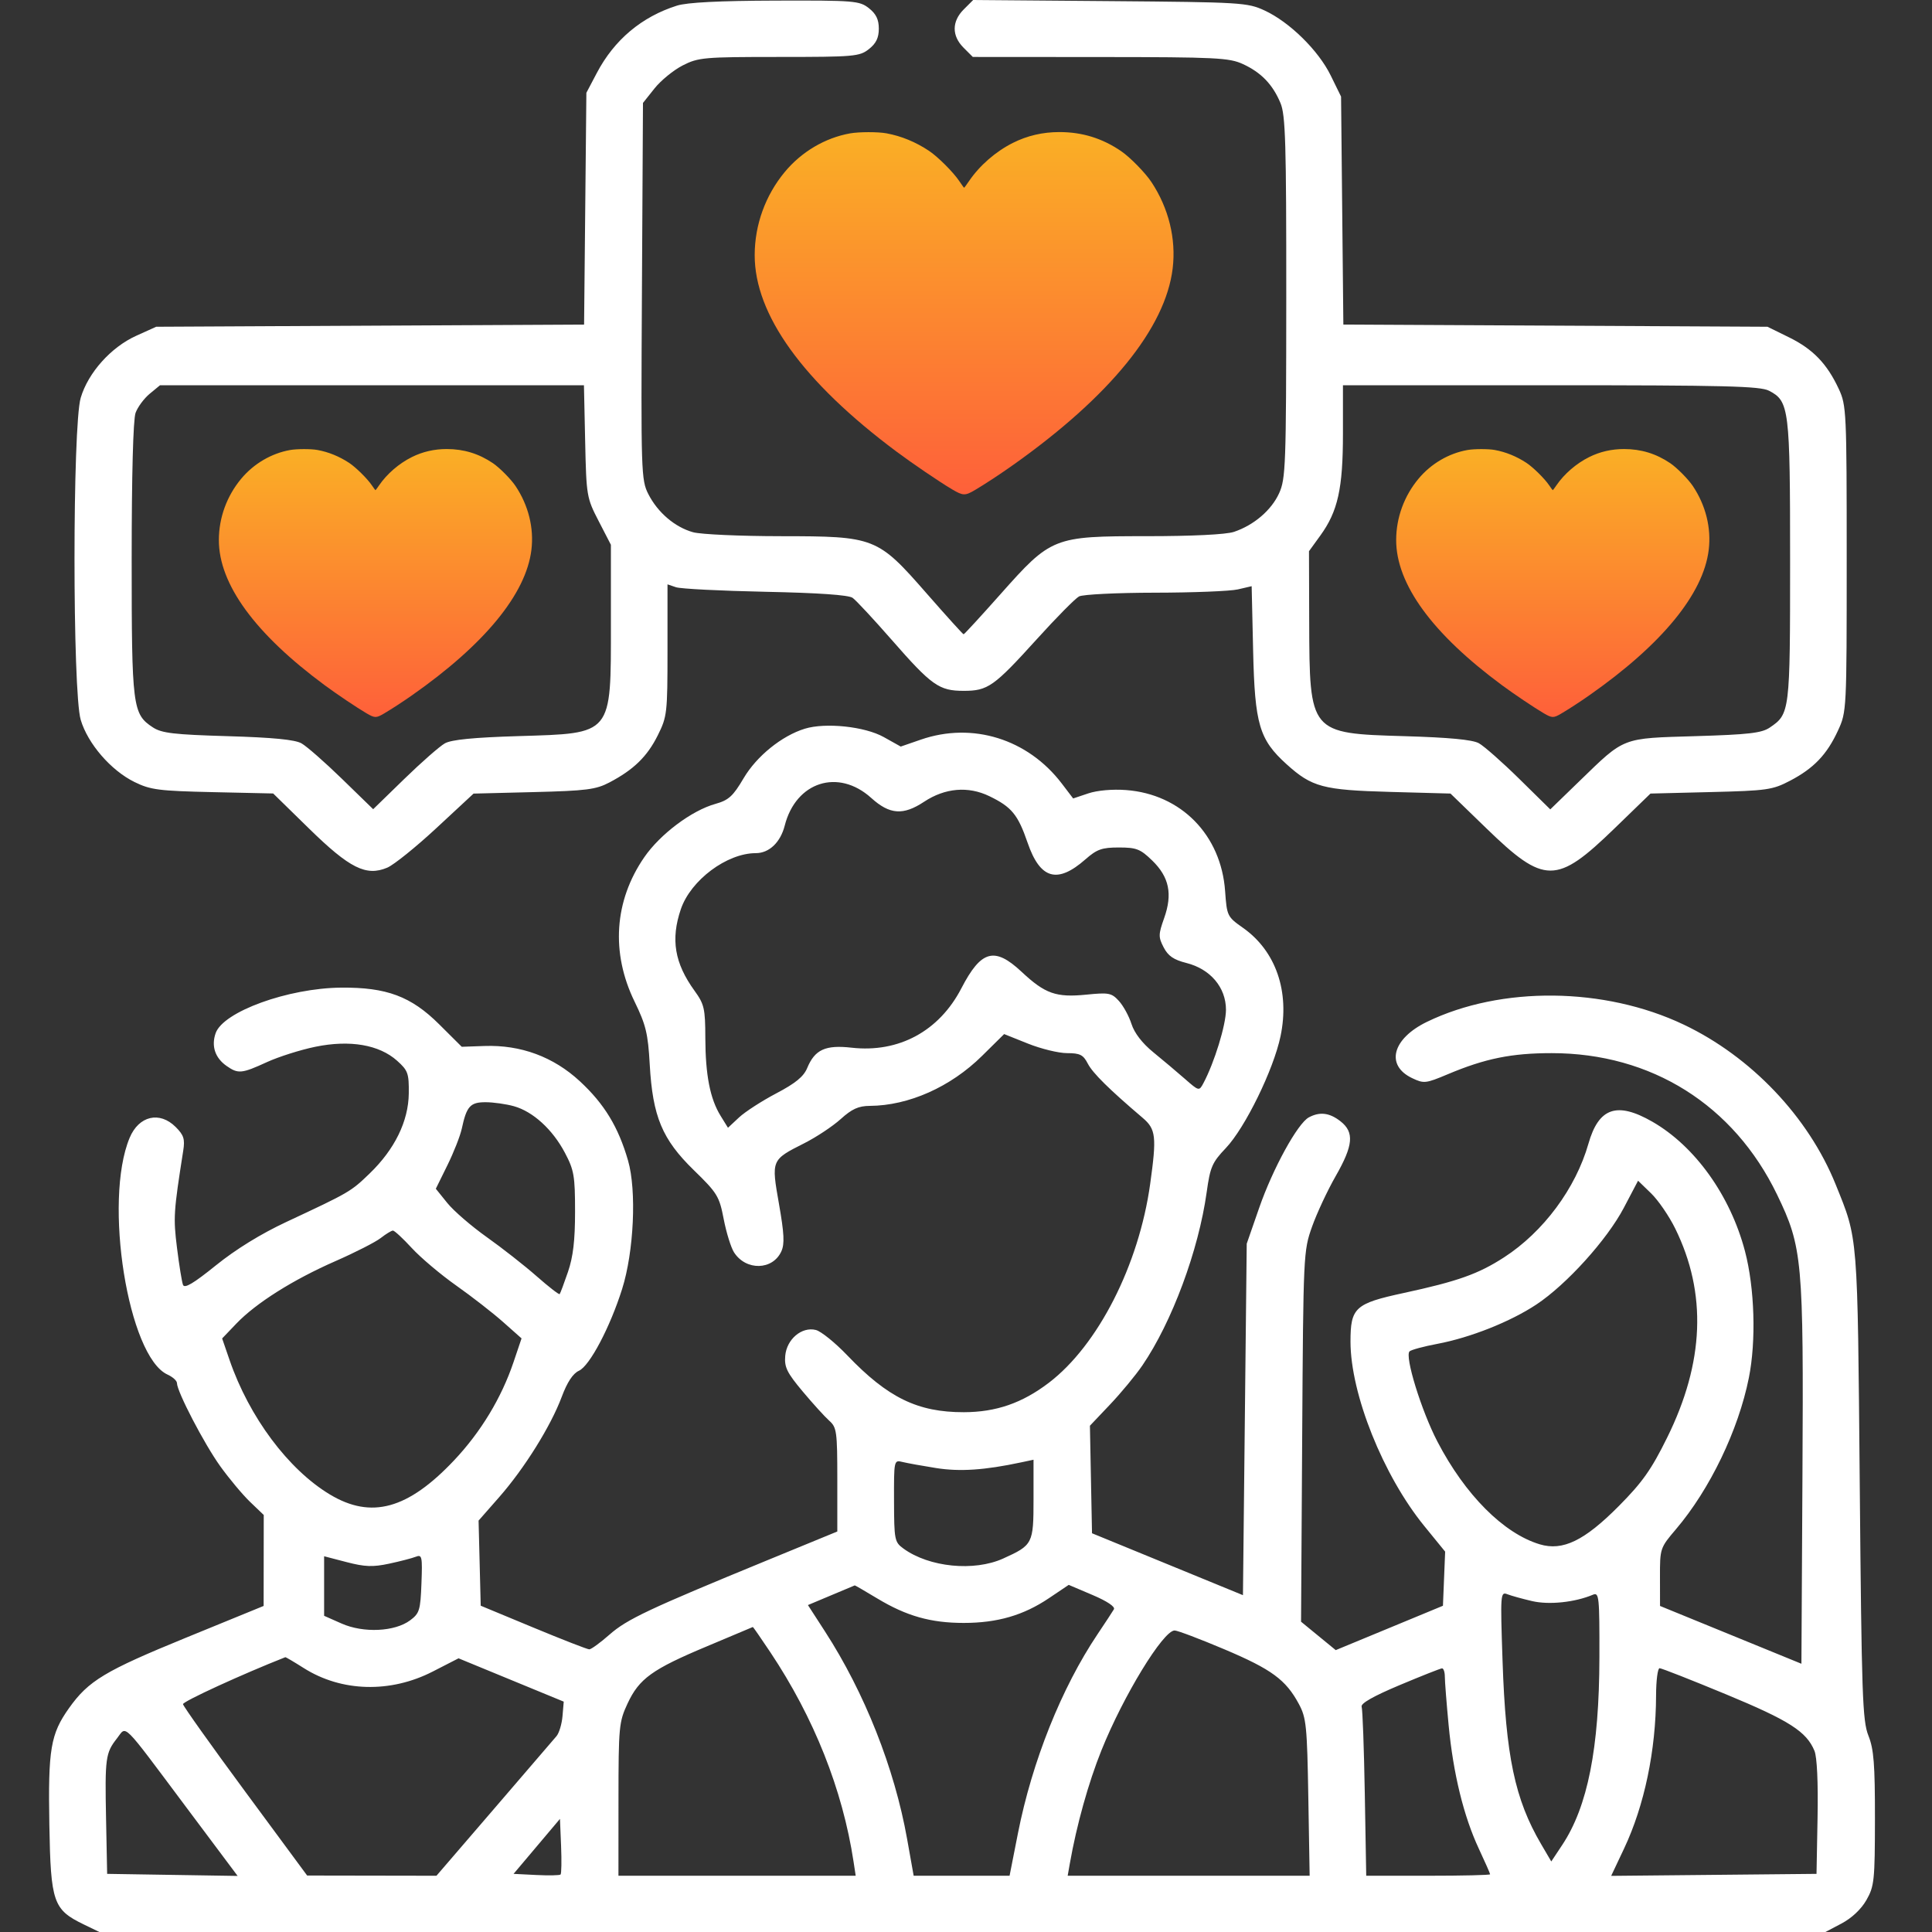 <?xml version="1.0" encoding="UTF-8"?> <svg xmlns="http://www.w3.org/2000/svg" width="512" height="512" viewBox="0 0 512 512" fill="none"><rect x="0" y="0" width="512" height="512" fill="#333333" stroke="none"/> <g clip-path="url(#clip0_342_8814)"> <path fill-rule="evenodd" clip-rule="evenodd" d="M179.395 1.492C170.06 4.444 162.798 10.543 158.179 19.309L155.395 24.593L155.092 55.304L154.789 86.015L98.092 86.304L41.395 86.593L36.107 88.982C29.41 92.009 23.37 98.756 21.39 105.421C19.197 112.806 19.197 183.38 21.39 190.765C23.271 197.099 29.403 204.183 35.656 207.248C39.889 209.322 42.102 209.608 56.395 209.924L72.395 210.279L81.895 219.573C92.669 230.115 97.041 232.299 102.63 229.935C104.375 229.197 110.234 224.48 115.649 219.452L125.496 210.311L141.445 209.913C155.391 209.565 157.912 209.243 161.511 207.352C167.939 203.974 171.522 200.483 174.317 194.873C176.791 189.909 176.895 188.997 176.895 172.28V154.86L179.145 155.623C180.383 156.043 191.051 156.586 202.852 156.829C216.862 157.117 224.878 157.673 225.947 158.432C226.847 159.07 231.511 164.083 236.311 169.57C246.92 181.698 248.872 183.08 255.395 183.08C261.803 183.08 263.389 181.956 274.836 169.312C279.955 163.657 284.957 158.595 285.953 158.062C286.949 157.529 296.006 157.082 306.079 157.069C316.153 157.056 326.039 156.663 328.048 156.196L331.702 155.347L332.091 172.47C332.534 191.968 333.722 195.994 340.969 202.541C347.663 208.588 350.611 209.376 368.395 209.863L384.395 210.301L393.942 219.552C409.303 234.438 412.487 234.438 427.848 219.552L437.395 210.301L453.395 209.906C468.306 209.538 469.735 209.333 474.395 206.895C480.677 203.609 484.157 199.963 487.091 193.593C489.376 188.634 489.395 188.259 489.395 148.093C489.395 109.101 489.317 107.425 487.303 103.093C484.185 96.386 480.454 92.515 474.099 89.394L468.395 86.593L412.199 86.304L356.003 86.015L355.699 55.804L355.395 25.593L352.633 19.968C349.375 13.335 341.726 5.828 335.112 2.772C330.583 0.68 328.949 0.581 294.146 0.296L257.897 0L255.396 2.501C252.223 5.674 252.205 9.494 255.35 12.638L257.804 15.093L291.6 15.115C322.317 15.135 325.759 15.305 329.395 16.983C334.236 19.217 337.283 22.383 339.347 27.325C340.672 30.495 340.892 37.911 340.873 78.811C340.853 123.316 340.723 126.875 338.982 130.709C336.937 135.211 332.293 139.181 326.996 140.955C324.914 141.652 315.977 142.093 303.942 142.093C279.116 142.093 278.61 142.294 265.046 157.567C259.904 163.356 255.549 168.093 255.369 168.093C255.188 168.093 250.846 163.297 245.718 157.436C232.503 142.329 231.966 142.117 206.895 142.097C196.17 142.089 185.721 141.617 183.676 141.049C178.865 139.713 174.316 135.838 171.824 130.954C169.913 127.209 169.851 125.246 170.118 77.172L170.395 27.277L173.453 23.435C175.135 21.322 178.493 18.581 180.915 17.343C185.071 15.219 186.507 15.093 206.472 15.093C226.358 15.093 227.783 14.969 230.26 13.02C232.171 11.517 232.895 10.026 232.895 7.593C232.895 5.16 232.171 3.669 230.26 2.166C227.768 0.206 226.424 0.097 205.51 0.16C190.627 0.205 182.087 0.641 179.395 1.492ZM155.073 116.939C155.388 131.441 155.47 131.93 158.645 138.079L161.895 144.374V165.329C161.895 195.002 162.462 194.313 137.395 195.076C125.502 195.438 119.644 196.014 117.895 196.994C116.52 197.765 111.683 202.008 107.145 206.422L98.895 214.448L90.645 206.422C86.108 202.008 81.27 197.765 79.895 196.994C78.141 196.011 72.311 195.444 60.349 195.093C46.082 194.675 42.848 194.295 40.515 192.765C35.125 189.23 34.895 187.41 34.895 148.19C34.895 125.963 35.289 111.148 35.927 109.408C36.494 107.86 38.181 105.583 39.677 104.348L42.395 102.103L98.573 102.098L154.751 102.093L155.073 116.939ZM468.804 103.546C474.161 106.316 474.395 108.204 474.395 148.692C474.395 188.771 474.342 189.199 468.98 192.829C466.856 194.266 463.353 194.669 449.345 195.086C429.614 195.673 430.691 195.256 418.617 206.957L410.84 214.494L402.617 206.404C398.095 201.955 393.27 197.702 391.895 196.954C390.184 196.023 383.973 195.435 372.217 195.093C347.048 194.36 347.04 194.351 346.951 164.834L346.895 146.076L349.905 141.921C354.555 135.501 355.895 129.46 355.895 114.911V102.093H410.945C457.128 102.093 466.447 102.327 468.804 103.546ZM213.26 193.122C207.171 195.003 200.511 200.397 197.069 206.234C194.248 211.018 193.107 212.054 189.569 213.046C183.293 214.804 174.972 221.043 170.755 227.151C162.778 238.705 161.848 252.46 168.167 265.432C171.177 271.613 171.727 273.894 172.187 282.093C172.961 295.893 175.477 301.928 183.862 310.094C190.116 316.186 190.616 317.005 191.794 323.094C192.486 326.669 193.715 330.626 194.525 331.888C197.688 336.81 204.767 336.662 207.062 331.625C207.955 329.667 207.819 326.92 206.443 319.087C204.382 307.354 204.363 307.4 213.115 302.982C216.326 301.361 220.683 298.473 222.796 296.564C225.769 293.877 227.514 293.087 230.516 293.069C240.817 293.004 251.915 288.061 260.251 279.826L266.107 274.041L272.422 276.567C275.895 277.956 280.56 279.093 282.79 279.093C286.212 279.093 287.068 279.526 288.282 281.874C289.578 284.381 293.889 288.643 302.8 296.228C306.336 299.238 306.559 301.177 304.813 313.729C301.821 335.238 290.984 356.513 277.96 366.446C270.904 371.827 263.976 374.228 255.452 374.248C243.21 374.276 235.282 370.414 224.55 359.194C221.335 355.833 217.583 352.802 216.212 352.458C212.473 351.519 208.471 354.904 208.092 359.326C207.835 362.314 208.548 363.768 212.699 368.727C215.4 371.953 218.574 375.45 219.752 376.498C221.746 378.271 221.895 379.357 221.895 392.133V405.862L203.145 413.567C171.911 426.401 166.149 429.117 161.526 433.187C159.085 435.335 156.673 437.093 156.166 437.093C155.659 437.093 148.979 434.491 141.32 431.311L127.395 425.53L127.112 414.253L126.828 402.976L132.27 396.778C138.984 389.131 145.95 377.968 148.854 370.204C150.327 366.264 151.828 363.989 153.439 363.255C156.276 361.962 161.676 351.73 164.87 341.593C167.994 331.679 168.739 315.521 166.438 307.552C163.873 298.666 160.157 292.551 153.672 286.547C146.667 280.061 138.01 276.861 128.383 277.198L122.371 277.409L116.383 271.45C108.947 264.051 102.458 261.624 90.395 261.733C76.347 261.859 59.131 268.11 57.145 273.806C55.953 277.226 56.997 280.351 60.046 282.486C63.103 284.627 64.054 284.538 70.709 281.484C73.836 280.05 79.632 278.212 83.589 277.402C92.729 275.529 100.478 276.854 105.228 281.101C108.119 283.686 108.389 284.442 108.331 289.763C108.249 297.13 104.609 304.572 97.94 311.004C92.948 315.818 92.664 315.983 75.894 323.823C69.136 326.982 62.479 331.085 57.219 335.331C51.263 340.14 48.897 341.542 48.497 340.499C48.195 339.712 47.48 335.303 46.908 330.702C45.909 322.658 46.001 321.215 48.561 304.919C49.041 301.865 48.703 300.81 46.562 298.669C42.298 294.405 36.795 295.696 34.356 301.532C27.355 318.287 33.951 359.516 44.393 364.274C45.769 364.901 46.895 365.917 46.895 366.532C46.895 368.771 54.128 382.664 58.358 388.551C60.746 391.874 64.319 396.144 66.298 398.039L69.895 401.485L69.88 413.539L69.865 425.593L49.331 433.991C27.789 442.802 23.451 445.411 18.303 452.651C13.397 459.552 12.727 463.525 13.079 483.613C13.44 504.177 14.098 506.077 22.218 510.007L26.526 512.093H255.053H483.58L487.988 509.768C490.735 508.319 493.236 505.965 494.629 503.518C496.705 499.869 496.863 498.353 496.879 481.969C496.892 467.516 496.581 463.557 495.15 459.969C493.58 456.029 493.351 449.418 492.854 393.593C492.256 326.425 492.435 328.66 486.463 313.876C479.223 295.95 464.042 279.999 446.134 271.501C425.168 261.552 397.824 261.269 378.163 270.797C368.966 275.255 367.103 282.317 374.229 285.715C377.343 287.2 377.826 287.147 383.703 284.674C393.593 280.511 400.583 279.093 411.211 279.093C437.619 279.093 459.452 292.799 470.947 316.593C477.672 330.514 477.98 333.917 477.669 390.752L477.395 440.911L458.66 433.252L439.925 425.593L439.91 417.925C439.895 410.345 439.944 410.199 444.145 405.262C453.136 394.698 460.686 379.016 463.467 365.13C465.428 355.344 464.999 341.332 462.441 331.593C458.569 316.85 449.194 303.744 437.879 297.257C428.5 291.879 423.675 293.542 420.951 303.093C417.574 314.936 409.009 326.469 398.582 333.214C391.76 337.627 386.278 339.573 371.955 342.666C359.093 345.443 357.895 346.54 357.895 355.544C357.895 369.396 366.549 391.029 377.438 404.397L382.98 411.201L382.688 418.373L382.395 425.545L368.19 431.423L353.985 437.3L349.388 433.534L344.792 429.768L345.093 380.68C345.39 332.331 345.43 331.495 347.704 325.093C348.974 321.518 351.786 315.496 353.954 311.711C358.636 303.534 358.948 300.066 355.26 297.166C352.36 294.884 349.764 294.558 346.864 296.11C343.888 297.703 337.32 309.665 333.696 320.093L330.395 329.593L329.895 376.165L329.395 422.736L309.395 414.533L289.395 406.33L289.117 392.082L288.839 377.833L294.17 372.213C297.102 369.122 300.958 364.46 302.739 361.852C310.585 350.369 317.637 331.37 319.784 315.934C320.712 309.261 321.232 308.064 324.853 304.258C329.97 298.879 337.498 283.488 339.356 274.607C341.832 262.777 338.113 252.025 329.43 245.904C325.234 242.947 325.139 242.753 324.666 236.14C323.603 221.273 313.015 210.473 298.424 209.372C294.813 209.1 290.792 209.455 288.398 210.259L284.4 211.6L281.369 207.625C272.378 195.837 257.737 191.277 244.052 196.003L238.709 197.848L234.204 195.33C229.177 192.521 218.762 191.423 213.26 193.122ZM230.89 211.469C235.782 215.889 239.349 216.144 244.898 212.472C250.438 208.806 256.587 208.281 262.194 210.996C268.101 213.855 269.761 215.875 272.321 223.32C275.645 232.987 280.174 234.299 287.627 227.755C290.697 225.06 292.008 224.593 296.506 224.593C301.165 224.593 302.2 224.996 305.329 228.029C309.847 232.408 310.785 236.908 308.514 243.303C306.975 247.637 306.963 248.324 308.381 251.066C309.556 253.337 311.035 254.351 314.417 255.203C320.772 256.803 324.895 261.683 324.895 267.605C324.895 271.621 321.807 281.651 318.897 287.089C317.778 289.18 317.715 289.164 313.994 285.9C311.921 284.081 308.163 280.915 305.644 278.864C302.715 276.479 300.629 273.775 299.856 271.364C299.192 269.29 297.693 266.546 296.525 265.266C294.578 263.132 293.865 262.993 287.899 263.59C279.874 264.392 276.964 263.367 270.736 257.541C263.555 250.824 260.016 251.791 254.778 261.9C248.885 273.272 238.18 279.062 225.666 277.647C218.751 276.864 215.942 278.151 213.922 283.027C212.977 285.31 210.831 287.069 205.707 289.761C201.893 291.765 197.456 294.635 195.847 296.138L192.921 298.871L190.963 295.702C188.181 291.202 186.948 284.899 186.919 275.04C186.897 267.245 186.642 266.137 184.043 262.54C178.762 255.231 177.709 248.931 180.432 240.938C183.052 233.248 192.628 226.093 200.298 226.093C203.836 226.093 206.828 223.241 207.963 218.786C210.925 207.164 222.156 203.579 230.89 211.469ZM136.172 293.153C141.235 294.559 146.441 299.308 149.709 305.503C152.13 310.091 152.395 311.629 152.395 321.093C152.395 328.767 151.888 333.073 150.51 337.093C149.474 340.118 148.487 342.755 148.317 342.952C148.148 343.15 145.396 341.013 142.202 338.203C139.008 335.394 133.065 330.732 128.994 327.844C124.924 324.956 120.222 320.892 118.545 318.812L115.496 315.032L118.562 308.812C120.248 305.392 121.966 301.018 122.38 299.093C123.652 293.17 124.623 292.092 128.68 292.099C130.723 292.102 134.095 292.576 136.172 293.153ZM443.96 325.593C452.381 342.733 451.67 361.032 441.808 380.989C437.614 389.477 435.27 392.797 429.033 399.088C419.893 408.306 414.159 411.088 408.064 409.262C398.472 406.388 388.288 396.171 380.929 382.036C376.67 373.856 372.195 359.341 373.554 358.119C374.017 357.703 377.32 356.812 380.895 356.139C389.661 354.488 400.297 350.261 407.18 345.692C415.175 340.385 425.895 328.524 430.338 320.07L434.104 312.903L437.558 316.248C439.458 318.088 442.339 322.293 443.96 325.593ZM109.124 330.738C111.473 333.292 116.77 337.765 120.895 340.677C125.02 343.589 130.605 347.932 133.305 350.329L138.216 354.687L136.09 360.982C132.888 370.464 127.425 379.494 120.36 386.983C108.114 399.964 98.395 402.643 87.432 396.057C76.403 389.432 66.037 375.54 60.829 360.402L58.869 354.704L62.632 350.771C67.839 345.329 77.648 339.144 88.895 334.211C94.12 331.92 99.52 329.165 100.895 328.091C102.27 327.017 103.723 326.127 104.124 326.115C104.526 326.103 106.776 328.183 109.124 330.738ZM248.068 389.048C254.368 390.048 260.935 389.608 270.645 387.536L273.895 386.843V397.313C273.895 409.103 273.711 409.462 265.877 413.016C258.138 416.526 246.232 415.342 239.421 410.385C237.069 408.674 236.956 408.104 236.926 397.735C236.895 386.969 236.914 386.881 239.145 387.433C240.383 387.739 244.398 388.466 248.068 389.048ZM103.098 414.395C106.011 413.773 109.202 412.945 110.189 412.555C111.836 411.903 111.959 412.484 111.689 419.615C111.42 426.736 111.169 427.555 108.686 429.404C104.627 432.428 96.328 432.82 90.542 430.261L85.895 428.205V420.315V412.424L91.848 413.975C96.686 415.235 98.793 415.314 103.098 414.395ZM232.524 423.628C240.239 428.274 246.673 430.093 255.395 430.093C264.3 430.093 271.224 428.082 277.982 423.534L283.223 420.007L289.532 422.689C293.399 424.332 295.591 425.801 295.194 426.482C294.838 427.093 292.885 430.068 290.855 433.093C281.315 447.305 273.514 466.817 269.765 485.843L267.547 497.093H254.839H242.131L240.393 487.343C237.048 468.576 229.145 448.605 218.631 432.352L214.107 425.359L220.251 422.778C223.63 421.358 226.453 420.174 226.524 420.145C226.595 420.116 229.295 421.684 232.524 423.628ZM406.053 424.314C410.535 425.353 417.375 424.633 422.145 422.618C423.774 421.93 423.893 423.083 423.86 439.236C423.812 463.341 420.75 478.773 413.996 488.95L411.105 493.307L408.402 488.695C401.455 476.841 399.043 465.377 398.192 440.174C397.589 422.314 397.628 421.777 399.482 422.494C400.534 422.901 403.491 423.72 406.053 424.314ZM204.134 437.843C215.718 455.199 223.286 474.237 226.198 493.343L226.769 497.093H195.332H163.895L163.905 476.843C163.914 457.618 164.035 456.334 166.297 451.476C169.382 444.85 172.816 442.376 187.395 436.272C193.995 433.508 199.448 431.213 199.512 431.17C199.576 431.128 201.656 434.131 204.134 437.843ZM324.465 437.081C336.983 442.374 340.772 445.157 344.223 451.593C346.18 455.241 346.4 457.418 346.719 476.343L347.07 497.093H315.007H282.945L283.519 493.843C285.329 483.596 288.431 472.485 291.889 463.866C297.687 449.415 308.263 432.093 311.289 432.093C312.048 432.093 317.978 434.337 324.465 437.081ZM80.488 442.05C90.488 448.391 103.452 448.739 114.7 442.968L121.518 439.47L135.456 445.211L149.395 450.951L149.072 454.772C148.894 456.874 148.178 459.268 147.482 460.093C146.785 460.918 139.342 469.581 130.941 479.343L115.667 497.093L98.531 497.064L81.395 497.035L64.999 474.814C55.981 462.593 48.556 452.156 48.499 451.623C48.422 450.909 64.19 443.671 75.61 439.178C75.729 439.131 77.924 440.424 80.488 442.05ZM382.896 444.343C382.896 445.581 383.35 451.373 383.904 457.215C385.117 470.002 387.897 481.363 391.918 489.955C393.555 493.455 394.895 496.492 394.895 496.705C394.895 496.919 387.508 497.093 378.48 497.093H362.064L361.685 475.343C361.476 463.381 361.1 453.009 360.85 452.295C360.549 451.436 363.948 449.503 370.895 446.583C376.67 444.156 381.732 442.152 382.145 442.131C382.558 442.11 382.895 443.105 382.896 444.343ZM457.425 449.017C474.17 455.959 478.733 458.874 480.85 463.985C481.532 465.63 481.845 472.349 481.673 481.618L481.395 496.593L454.187 496.859L426.978 497.125L430.41 489.859C435.785 478.477 438.835 463.878 438.875 449.343C438.886 445.355 439.306 442.093 439.809 442.093C440.311 442.093 448.238 445.209 457.425 449.017ZM49.301 478.867L62.973 497.141L45.684 496.867L28.395 496.593L28.108 482.093C27.786 465.854 27.963 464.547 31.008 460.676C33.633 457.34 31.925 455.642 49.301 478.867ZM148.557 496.764C148.321 497.001 145.421 497.059 142.113 496.894L136.1 496.593L142.247 489.308L148.395 482.023L148.691 489.178C148.854 493.114 148.794 496.527 148.557 496.764Z" fill="white"></path> <path fill-rule="evenodd" clip-rule="evenodd" d="M225.255 35.351C218.632 36.54 212.382 40.244 207.948 45.605C202.832 51.793 200.016 59.576 200 67.577C199.968 83.378 212.781 101.159 237.505 119.625C241.795 122.829 248.956 127.693 252.279 129.661C255.233 131.41 255.746 131.424 258.439 129.828C261.135 128.229 265.051 125.654 268.51 123.203C294.17 105.021 308.858 86.93 310.769 71.154C311.72 63.295 309.716 55.148 305.13 48.233C303.493 45.765 299.484 41.675 297.121 40.061C292.115 36.644 286.797 35 280.746 35C276.331 35 272.225 35.956 268.421 37.869C263.843 40.171 259.586 43.882 256.792 48.006C256.142 48.966 255.561 49.752 255.501 49.752C255.441 49.752 254.856 48.949 254.2 47.967C252.626 45.613 248.521 41.516 246.178 39.961C242.643 37.616 238.856 36.058 234.934 35.334C232.662 34.915 227.631 34.924 225.255 35.351Z" fill="url(#paint0_linear_342_8814)"></path> <path fill-rule="evenodd" clip-rule="evenodd" d="M388.884 119.259C383.932 120.139 379.258 122.878 375.943 126.844C372.117 131.42 370.012 137.176 370 143.094C369.976 154.779 379.557 167.93 398.044 181.587C401.252 183.957 406.606 187.555 409.091 189.01C411.3 190.303 411.684 190.314 413.698 189.133C415.714 187.951 418.641 186.046 421.228 184.233C440.415 170.786 451.398 157.407 452.827 145.739C453.539 139.926 452.04 133.901 448.61 128.787C447.387 126.962 444.389 123.937 442.622 122.743C438.879 120.216 434.903 119 430.378 119C427.076 119 424.006 119.707 421.162 121.122C417.738 122.825 414.555 125.569 412.466 128.619C411.98 129.329 411.545 129.91 411.501 129.91C411.456 129.91 411.018 129.316 410.528 128.59C409.351 126.849 406.282 123.819 404.529 122.669C401.886 120.935 399.054 119.782 396.122 119.247C394.423 118.937 390.661 118.944 388.884 119.259Z" fill="url(#paint1_linear_342_8814)"></path> <path fill-rule="evenodd" clip-rule="evenodd" d="M76.884 119.259C71.932 120.139 67.258 122.878 63.943 126.844C60.117 131.42 58.012 137.176 58 143.094C57.976 154.779 67.557 167.93 86.044 181.587C89.252 183.957 94.606 187.555 97.091 189.01C99.3 190.303 99.684 190.314 101.698 189.133C103.714 187.951 106.641 186.046 109.228 184.233C128.415 170.786 139.398 157.407 140.827 145.739C141.539 139.926 140.04 133.901 136.61 128.787C135.387 126.962 132.389 123.937 130.622 122.743C126.879 120.216 122.903 119 118.378 119C115.076 119 112.006 119.707 109.162 121.122C105.738 122.825 102.555 125.569 100.466 128.619C99.98 129.329 99.545 129.91 99.501 129.91C99.456 129.91 99.019 129.316 98.528 128.59C97.351 126.849 94.282 123.819 92.529 122.669C89.886 120.935 87.054 119.782 84.122 119.247C82.423 118.937 78.661 118.944 76.884 119.259Z" fill="url(#paint2_linear_342_8814)"></path> </g> <defs> <linearGradient id="paint0_linear_342_8814" x1="255.5" y1="35" x2="255.5" y2="131" gradientUnits="userSpaceOnUse"> <stop stop-color="#FAAF25"></stop> <stop offset="1" stop-color="#FE603A"></stop> </linearGradient> <linearGradient id="paint1_linear_342_8814" x1="411.5" y1="119" x2="411.5" y2="190" gradientUnits="userSpaceOnUse"> <stop stop-color="#FAAF25"></stop> <stop offset="1" stop-color="#FE603A"></stop> </linearGradient> <linearGradient id="paint2_linear_342_8814" x1="99.5" y1="119" x2="99.5" y2="190" gradientUnits="userSpaceOnUse"> <stop stop-color="#FAAF25"></stop> <stop offset="1" stop-color="#FE603A"></stop> </linearGradient> <clipPath id="clip0_342_8814"> <rect width="512" height="512" fill="white"></rect> </clipPath> </defs> </svg> 